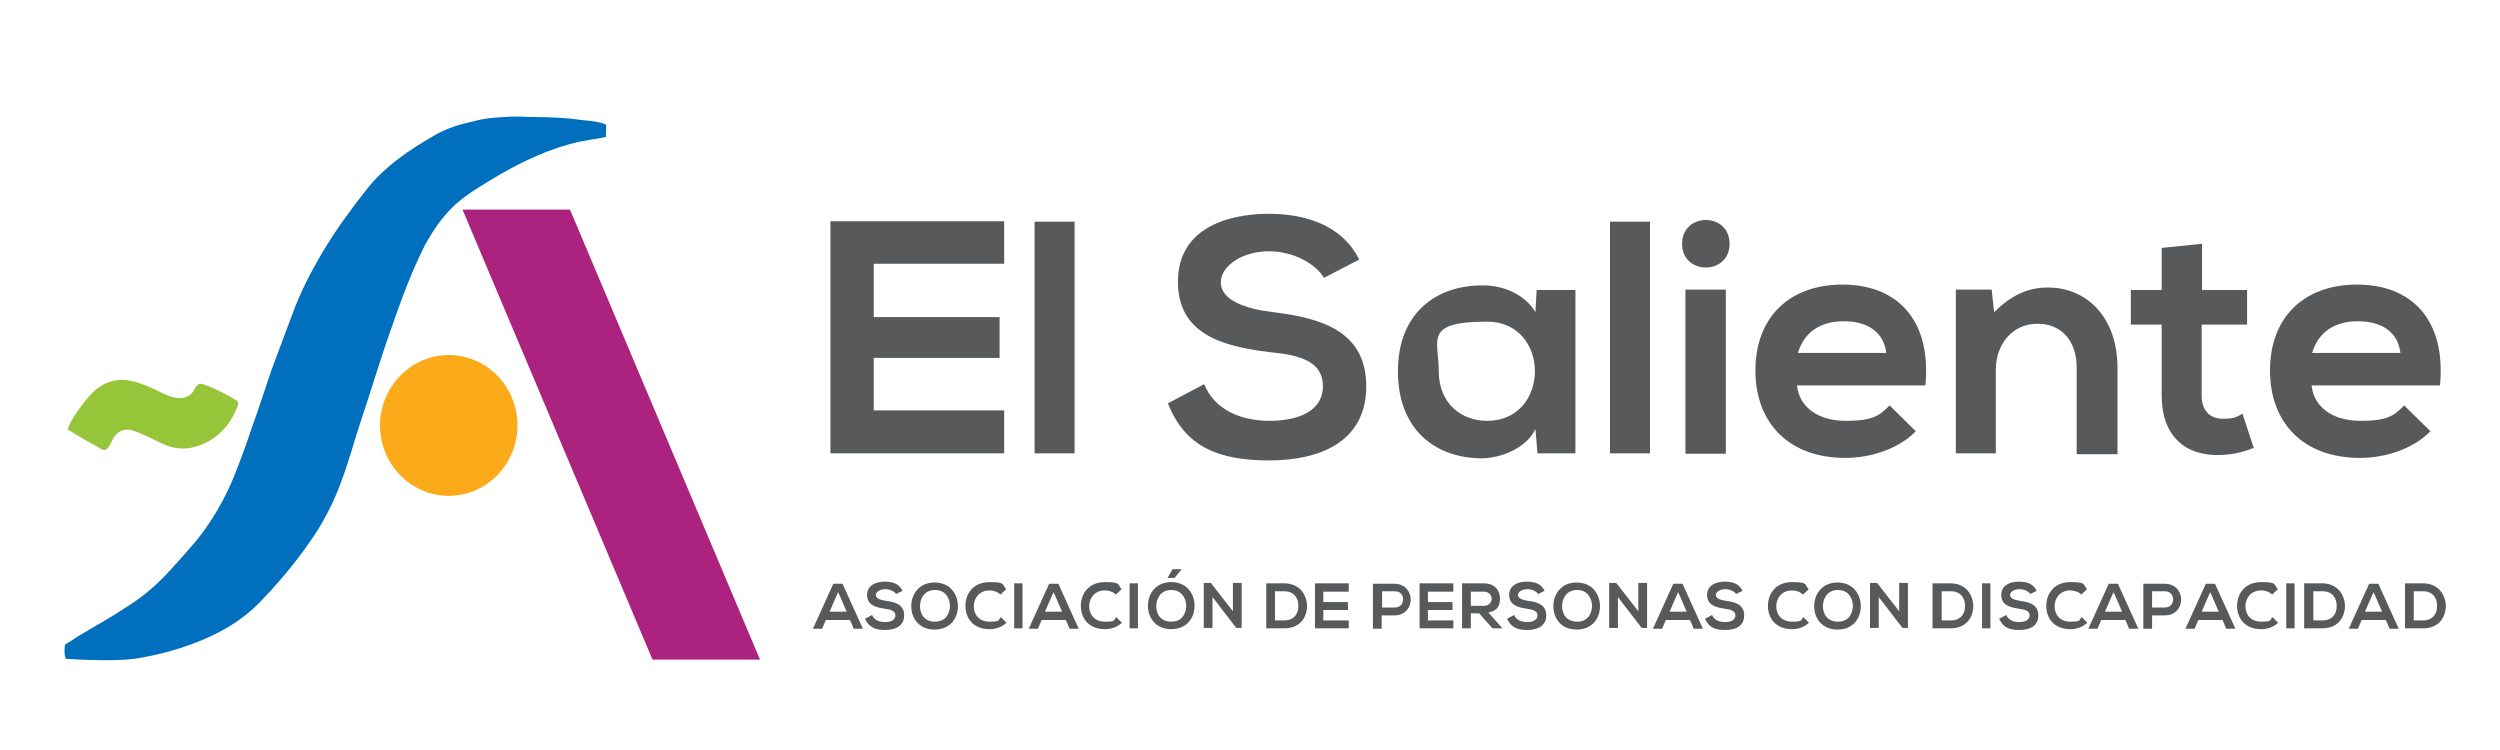 <?xml version="1.0" encoding="UTF-8"?>
<svg id="EL_Saliente_UNIdiversidad" data-name="EL Saliente UNIdiversidad" xmlns="http://www.w3.org/2000/svg" version="1.1" viewBox="0 0 600 180">
  <defs>
    <style>
      .cls-1 {
        fill: #96c539;
      }

      .cls-1, .cls-2, .cls-3, .cls-4, .cls-5 {
        stroke-width: 0px;
      }

      .cls-2 {
        fill: #58595b;
      }

      .cls-3 {
        fill: #fbaa1a;
      }

      .cls-4 {
        fill: #ac237f;
      }

      .cls-5 {
        fill: #006fbe;
      }
    </style>
  </defs>
  <g id="texto">
    <path id="D" class="cls-2" d="M587,145.3c0,2.8-1.6,5.5-5.5,5.5h-4.3v-10.8h4.3c3.7,0,5.4,2.7,5.5,5.4ZM579.3,148.9h2.2c2.5,0,3.5-1.8,3.4-3.6,0-1.7-1-3.4-3.4-3.4h-2.2v7Z"/>
    <path id="A" class="cls-2" d="M572.5,148.8h-5.7l-.9,2.1h-2.2l4.9-10.8h2.2l4.9,10.8h-2.2l-.9-2.1h0ZM569.6,142.2l-2,4.6h4.1l-2-4.6h0Z"/>
    <path id="D-2" class="cls-2" d="M562.8,145.3c0,2.8-1.6,5.5-5.5,5.5h-4.3v-10.8h4.3c3.7,0,5.4,2.7,5.5,5.4ZM555.2,148.9h2.2c2.5,0,3.5-1.8,3.4-3.6,0-1.7-1-3.4-3.4-3.4h-2.2v7Z"/>
    <path id="I" class="cls-2" d="M548.7,150.8v-10.8h2v10.8h-2Z"/>
    <path id="C" class="cls-2" d="M546.8,149.4c-1.1,1.1-2.6,1.6-4.1,1.6-4.1,0-5.8-2.8-5.8-5.6s1.8-5.7,5.8-5.7,2.9.6,4,1.7l-1.4,1.3c-.7-.7-1.7-1-2.6-1-2.6,0-3.8,2-3.8,3.8s1.1,3.7,3.8,3.7,2-.4,2.7-1.1l1.4,1.4h0Z"/>
    <path id="A-2" class="cls-2" d="M533.3,148.8h-5.7l-.9,2.1h-2.2l4.9-10.8h2.2l4.9,10.8h-2.2l-.9-2.1h0ZM530.4,142.2l-2,4.6h4.1l-2-4.6h0Z"/>
    <path id="P" class="cls-2" d="M519.6,147.7h-3.1v3.2h-2.1v-10.8h5.1c5.3,0,5.3,7.6,0,7.6h0ZM516.5,145.8h3.1c2.6,0,2.6-3.9,0-3.9h-3.1v3.9Z"/>
    <path id="A-3" class="cls-2" d="M510,148.8h-5.7l-.9,2.1h-2.2l4.9-10.8h2.2l4.9,10.8h-2.2l-.9-2.1h0ZM507.2,142.2l-2,4.6h4.1l-2-4.6h0Z"/>
    <path id="C-2" class="cls-2" d="M501,149.4c-1.1,1.1-2.6,1.6-4.1,1.6-4.1,0-5.8-2.8-5.8-5.6s1.8-5.7,5.8-5.7,2.9.6,4,1.7l-1.4,1.3c-.7-.7-1.7-1-2.6-1-2.6,0-3.8,2-3.8,3.8s1.1,3.7,3.8,3.7,2-.4,2.7-1.1l1.4,1.4h0Z"/>
    <path id="S" class="cls-2" d="M487.3,142.6c-.4-.6-1.4-1.2-2.6-1.2s-2.3.6-2.3,1.4,1.1,1.2,2.4,1.4c2.3.3,4.4.9,4.4,3.5s-2.1,3.5-4.6,3.5-3.9-.7-4.8-2.7l1.7-.9c.5,1.2,1.7,1.7,3.1,1.7s2.5-.5,2.5-1.6-1.1-1.4-2.5-1.6c-2.2-.3-4.3-.9-4.3-3.3s2.2-3.2,4.2-3.2,3.5.5,4.3,2.2l-1.6.8h0Z"/>
    <path id="I-2" class="cls-2" d="M475.7,150.8v-10.8h2v10.8h-2Z"/>
    <path id="D-3" class="cls-2" d="M473.6,145.3c0,2.8-1.6,5.5-5.5,5.5h-4.3v-10.8h4.3c3.7,0,5.4,2.7,5.5,5.4ZM466,148.9h2.2c2.5,0,3.5-1.8,3.4-3.6,0-1.7-1-3.4-3.4-3.4h-2.2v7Z"/>
    <path id="N" class="cls-2" d="M455.8,139.9h2.1v10.8h-1.3l-5.7-7.4v7.4h-2.1v-10.8h1.7l5.3,6.8v-6.8Z"/>
    <path id="O" class="cls-2" d="M446.6,145.5c0,2.8-1.8,5.6-5.6,5.6s-5.6-2.8-5.6-5.6,1.8-5.7,5.6-5.7,5.6,2.9,5.6,5.7ZM437.5,145.5c0,1.8,1,3.7,3.6,3.7s3.5-1.9,3.6-3.7c0-1.8-1-3.9-3.6-3.9s-3.6,2.1-3.6,3.9Z"/>
    <path id="C-3" class="cls-2" d="M434.2,149.4c-1.1,1.1-2.6,1.6-4.1,1.6-4.1,0-5.8-2.8-5.8-5.6s1.8-5.7,5.8-5.7,2.9.6,4,1.7l-1.4,1.3c-.7-.7-1.7-1-2.6-1-2.6,0-3.8,2-3.8,3.8s1.1,3.7,3.8,3.7,2-.4,2.7-1.1l1.4,1.4h0Z"/>
    <path id="S-2" class="cls-2" d="M416.7,142.6c-.4-.6-1.4-1.2-2.6-1.2s-2.3.6-2.3,1.4,1.1,1.2,2.4,1.4c2.3.3,4.4.9,4.4,3.5s-2.1,3.5-4.6,3.5-3.9-.7-4.8-2.7l1.7-.9c.5,1.2,1.7,1.7,3.1,1.7s2.5-.5,2.5-1.6-1.1-1.4-2.5-1.6c-2.2-.3-4.3-.9-4.3-3.3s2.2-3.2,4.2-3.2,3.5.5,4.3,2.2l-1.6.8h0Z"/>
    <path id="A-4" class="cls-2" d="M405.5,148.8h-5.7l-.9,2.1h-2.2l4.9-10.8h2.2l4.9,10.8h-2.2l-.9-2.1h0ZM402.7,142.2l-2,4.6h4.1l-2-4.6h0Z"/>
    <path id="N-2" class="cls-2" d="M393.2,139.9h2.1v10.8h-1.3l-5.7-7.4v7.4h-2.1v-10.8h1.7l5.3,6.8v-6.8Z"/>
    <path id="O-2" class="cls-2" d="M384,145.5c0,2.8-1.8,5.6-5.6,5.6s-5.6-2.8-5.6-5.6,1.8-5.7,5.6-5.7,5.6,2.9,5.6,5.7ZM374.9,145.5c0,1.8,1,3.7,3.6,3.7s3.5-1.9,3.6-3.7c0-1.8-1-3.9-3.6-3.9s-3.6,2.1-3.6,3.9Z"/>
    <path id="S-3" class="cls-2" d="M369.2,142.6c-.4-.6-1.4-1.2-2.6-1.2s-2.3.6-2.3,1.4,1.1,1.2,2.4,1.4c2.3.3,4.4.9,4.4,3.5s-2.2,3.5-4.6,3.5-3.9-.7-4.8-2.7l1.7-.9c.5,1.2,1.7,1.7,3.1,1.7s2.5-.5,2.5-1.6-1.1-1.4-2.5-1.6c-2.2-.3-4.3-.9-4.3-3.3s2.2-3.2,4.2-3.2,3.5.5,4.3,2.2l-1.6.8h0Z"/>
    <path id="R" class="cls-2" d="M360.6,150.8h-2.4l-3.2-3.6h-2v3.6h-2.1v-10.8h5.2c2.6,0,3.9,1.7,3.9,3.6s-.7,3-2.8,3.4l3.3,3.7h0v.2ZM353,141.9v3.5h3.1c1.3,0,1.9-.9,1.9-1.7s-.6-1.7-1.9-1.7h-3.1Z"/>
    <path id="E" class="cls-2" d="M348.8,150.8h-8.1v-10.8h8.1v2h-6.1v2.5h5.9v1.9h-5.9v2.5h6.1v2Z"/>
    <path id="P-2" class="cls-2" d="M334.7,147.7h-3.1v3.2h-2.1v-10.8h5.1c5.3,0,5.3,7.6,0,7.6h0ZM331.7,145.8h3.1c2.6,0,2.6-3.9,0-3.9h-3.1v3.9Z"/>
    <path id="E-2" class="cls-2" d="M323.7,150.8h-8.1v-10.8h8.1v2h-6.1v2.5h5.9v1.9h-5.9v2.5h6.1v2Z"/>
    <path id="D-4" class="cls-2" d="M313.7,145.3c0,2.8-1.6,5.5-5.5,5.5h-4.3v-10.8h4.3c3.7,0,5.4,2.7,5.5,5.4ZM306,148.9h2.2c2.5,0,3.5-1.8,3.4-3.6,0-1.7-1-3.4-3.4-3.4h-2.2v7Z"/>
    <path class="cls-2" d="M295.9,139.9h2.1v10.8h-1.3l-5.7-7.4v7.4h-2.1v-10.8h1.7l5.3,6.8v-6.8Z"/>
    <path id="_Ó" data-name=" Ó" class="cls-2" d="M281.1,139.7c3.8,0,5.6,2.9,5.6,5.7s-1.8,5.6-5.6,5.6-5.6-2.8-5.6-5.6,1.8-5.7,5.6-5.7ZM281.1,141.6c-2.6,0-3.6,2.1-3.6,3.9s1,3.7,3.6,3.7,3.5-1.9,3.6-3.7c0-1.8-1-3.9-3.6-3.9ZM283.6,136.6h-2.2l-1.2,2.1h1.7l1.7-2.1h0Z"/>
    <path id="I-3" class="cls-2" d="M271.1,150.8v-10.8h2v10.8h-2Z"/>
    <path id="C-4" class="cls-2" d="M269.3,149.4c-1.1,1.1-2.6,1.6-4.1,1.6-4.1,0-5.8-2.8-5.8-5.6s1.8-5.7,5.8-5.7,2.9.6,4,1.7l-1.4,1.3c-.7-.7-1.7-1-2.6-1-2.6,0-3.8,2-3.8,3.8s1.1,3.7,3.8,3.7,2-.4,2.7-1.1l1.4,1.4h0Z"/>
    <path id="A-5" class="cls-2" d="M255.7,148.8h-5.7l-.9,2.1h-2.2l4.9-10.8h2.2l4.9,10.8h-2.2l-.9-2.1h0ZM252.8,142.2l-2,4.6h4.1l-2-4.6h0Z"/>
    <path id="I-4" class="cls-2" d="M243.4,150.8v-10.8h2v10.8h-2Z"/>
    <path id="C-5" class="cls-2" d="M241.6,149.4c-1.1,1.1-2.6,1.6-4.1,1.6-4.1,0-5.8-2.8-5.8-5.6s1.8-5.7,5.8-5.7,2.9.6,4,1.7l-1.4,1.3c-.7-.7-1.7-1-2.6-1-2.6,0-3.8,2-3.8,3.8s1.1,3.7,3.8,3.7,2-.4,2.7-1.1l1.4,1.4h0Z"/>
    <path id="O-3" class="cls-2" d="M229.9,145.5c0,2.8-1.8,5.6-5.6,5.6s-5.6-2.8-5.6-5.6,1.8-5.7,5.6-5.7,5.6,2.9,5.6,5.7ZM220.8,145.5c0,1.8,1,3.7,3.6,3.7s3.5-1.9,3.6-3.7c0-1.8-1-3.9-3.6-3.9s-3.6,2.1-3.6,3.9Z"/>
    <path id="S-4" class="cls-2" d="M215.1,142.6c-.4-.6-1.4-1.2-2.6-1.2s-2.3.6-2.3,1.4,1.1,1.2,2.4,1.4c2.3.3,4.4.9,4.4,3.5s-2.2,3.5-4.6,3.5-3.9-.7-4.8-2.7l1.7-.9c.5,1.2,1.7,1.7,3.1,1.7s2.5-.5,2.5-1.6-1.1-1.4-2.5-1.6c-2.2-.3-4.3-.9-4.3-3.3s2.2-3.2,4.2-3.2,3.5.5,4.3,2.2l-1.6.8h0Z"/>
    <path id="A-6" class="cls-2" d="M203.9,148.8h-5.7l-.9,2.1h-2.2l4.9-10.8h2.2l4.9,10.8h-2.2l-.9-2.1h0ZM201.1,142.2l-2,4.6h4.1l-2-4.6h0Z"/>
  </g>
  <path id="e" class="cls-2" d="M554.8,92.7c.6,4.9,4.9,8.3,11.7,8.3s8.2-1.4,10.5-3.7l6.3,6.2c-4.2,4.3-10.9,6.4-16.9,6.4-13.5,0-21.6-8.3-21.6-21s8.1-20.6,20.9-20.6,21.4,8.1,19.9,24.2h-30.8ZM576.1,84.7c-.6-5.1-4.6-7.6-10.2-7.6s-9.5,2.6-11,7.6h21.3Z"/>
  <path id="t" class="cls-2" d="M528.5,58.5v11.1h10.8v8.3h-10.9v17c0,3.8,2.1,5.6,5.1,5.6s3.3-.5,4.7-1.2l2.7,8.2c-2.8,1.1-5.1,1.6-8,1.7-8.5.3-14.1-4.6-14.1-14.3v-17h-7.4v-8.3h7.4v-10.1l9.7-1h0Z"/>
  <path id="n" class="cls-2" d="M498.4,108.8v-20.6c0-6-3.3-10.5-9.4-10.5s-10,5-10,11v20.1h-9.6v-39.3h8.6l.6,5.4c4-3.9,7.9-5.9,12.9-5.9,9.2,0,16.7,7,16.7,19.3v20.7h-9.7Z"/>
  <path id="e-2" class="cls-2" d="M431.3,92.7c.6,4.9,4.9,8.3,11.7,8.3s8.2-1.4,10.5-3.7l6.3,6.2c-4.2,4.3-10.9,6.4-16.9,6.4-13.5,0-21.6-8.3-21.6-21s8.1-20.6,20.9-20.6,21.4,8.1,19.9,24.2h-30.8ZM452.7,84.7c-.6-5.1-4.6-7.6-10.2-7.6s-9.5,2.6-11,7.6h21.3Z"/>
  <path id="i" class="cls-2" d="M415.1,58.5c0,7.6-11.4,7.6-11.4,0s11.4-7.6,11.4,0ZM404.5,69.5v39.4h9.7v-39.4s-9.7,0-9.7,0Z"/>
  <path id="l" class="cls-2" d="M396,53.2v55.6h-9.6v-55.6h9.6Z"/>
  <path id="a" class="cls-2" d="M368.8,69.6h9.3v39.2h-9.1l-.5-5.8c-2.2,4.6-8.3,6.9-12.7,7-11.6,0-20.3-7.1-20.3-20.9s9-20.7,20.5-20.6c5.3,0,10.2,2.5,12.5,6.4l.3-5.5h0ZM345.3,89.1c0,7.5,5.2,11.9,11.6,11.9,15.3,0,15.3-23.8,0-23.8s-11.6,4.4-11.6,11.8h0Z"/>
  <path id="S-5" class="cls-2" d="M317.7,66.6c-1.9-3.2-7.2-6.3-13.2-6.3s-11.5,3.3-11.5,7.5,5.8,6.3,12.4,7.1c11.6,1.4,22.5,4.5,22.5,17.8s-11,17.8-23.4,17.8-20.2-3.5-24.2-13.7l8.7-4.6c2.5,6.2,8.9,8.8,15.7,8.8s12.8-2.3,12.8-8.3-5.5-7.5-12.9-8.2c-11.4-1.4-21.9-4.4-21.9-16.9s11.3-16.2,21.6-16.3c8.6,0,17.7,2.5,21.9,11l-8.3,4.3h0Z"/>
  <path id="l-2" class="cls-2" d="M257.9,53.2v55.6h-9.6v-55.6h9.6Z"/>
  <path id="E-3" class="cls-2" d="M241,108.8h-41.7v-55.7h41.7v10.2h-31.3v12.8h30.2v9.8h-30.2v12.6h31.3v10.3h0Z"/>
  <g id="LOGO">
    <path class="cls-1" d="M16.1,103h0c1.3.8,2.7,1.6,4,2.4,1,.6,1.9,1.1,2.9,1.6.6.3,1.4,1,2,1,1.2,0,1.9-2.6,2.5-3.3,1.1-1.4,2.6-1.9,4.3-1.4,3.3,1,6.1,3,9.4,4,5.9,1.6,12.6-2.5,15.1-8.2.3-.8,1-1.8.9-2.5-.2-.8-8.2-4.7-9.2-4.5-1.2.3-1.4,2-2.4,2.7-2.3,1.6-5.1.3-7.3-.8-4.2-2-9-4.2-13.5-1.7-2.6,1.4-4.3,3.8-6,6.1-1,1.4-1.9,2.9-2.6,4.6"/>
    <path class="cls-5" d="M15.7,158.1c.2,0,10.6.8,16.6,0,5.4-.8,10.9-2.3,16-4.4,5.1-2.1,10-5,13.9-9,3.9-4,7.4-8.1,10.7-12.6,1.6-2.2,3.2-4.5,4.5-6.8,1.9-3.4,3-5.8,4-8.4,2.2-5.6,3.6-11.1,5.5-16.8,2.3-6.7,4.2-13.4,6.6-20.1,2.1-6.1,4.4-12.6,7.2-18.5.8-1.6,1.2-2.7,2.1-4.1,1.8-3.1,4-6.1,6.7-8.5s6-4.3,9.1-6.2c6.3-3.8,13.3-7.1,20.5-8.7,1-.2,6.3-1.1,6.3-1.1,0-1.1.2-2.9,0-3-1.7-.9-5.7-1-7.5-1.3-1.8-.3-6.7-.5-8.6-.5-3.7,0-4.6-.3-8.5,0-3.6.2-4.2.4-5.5.6-1.3.3-4.5,1.1-4.5,1.1-2.1.6-4.3,1.4-6.2,2.5-6.2,3.5-12.5,7.8-16.8,13.4-3.8,4.8-7.4,9.8-10.5,15-2.8,4.8-5.2,9.4-7.1,14.6-1.6,4.4-3.3,8.7-4.9,13.1-1.6,4.6-3,9.1-4.7,13.8-1.4,4.2-2.9,8.3-4.5,12.3-2.2,5.3-5.1,10.4-8.7,14.9-1.1,1.4-6.7,7.7-8.3,9.3-2.6,2.6-5.4,4.9-8.6,6.9-3.8,2.5-7.7,4.7-11.6,7-1,.6-.6.4-1.5,1s-1.3.8-1.7,1c-.3.3-.3,2.9,0,3.1"/>
    <path class="cls-3" d="M107.7,85.2c-9,0-16.5,7.6-16.5,16.9s7.4,16.9,16.5,16.9,16.5-7.6,16.5-16.9-7.4-16.9-16.5-16.9Z"/>
    <polygon class="cls-4" points="111 50.3 156.6 158.3 182.4 158.3 136.8 50.3 111 50.3"/>
  </g>
</svg>